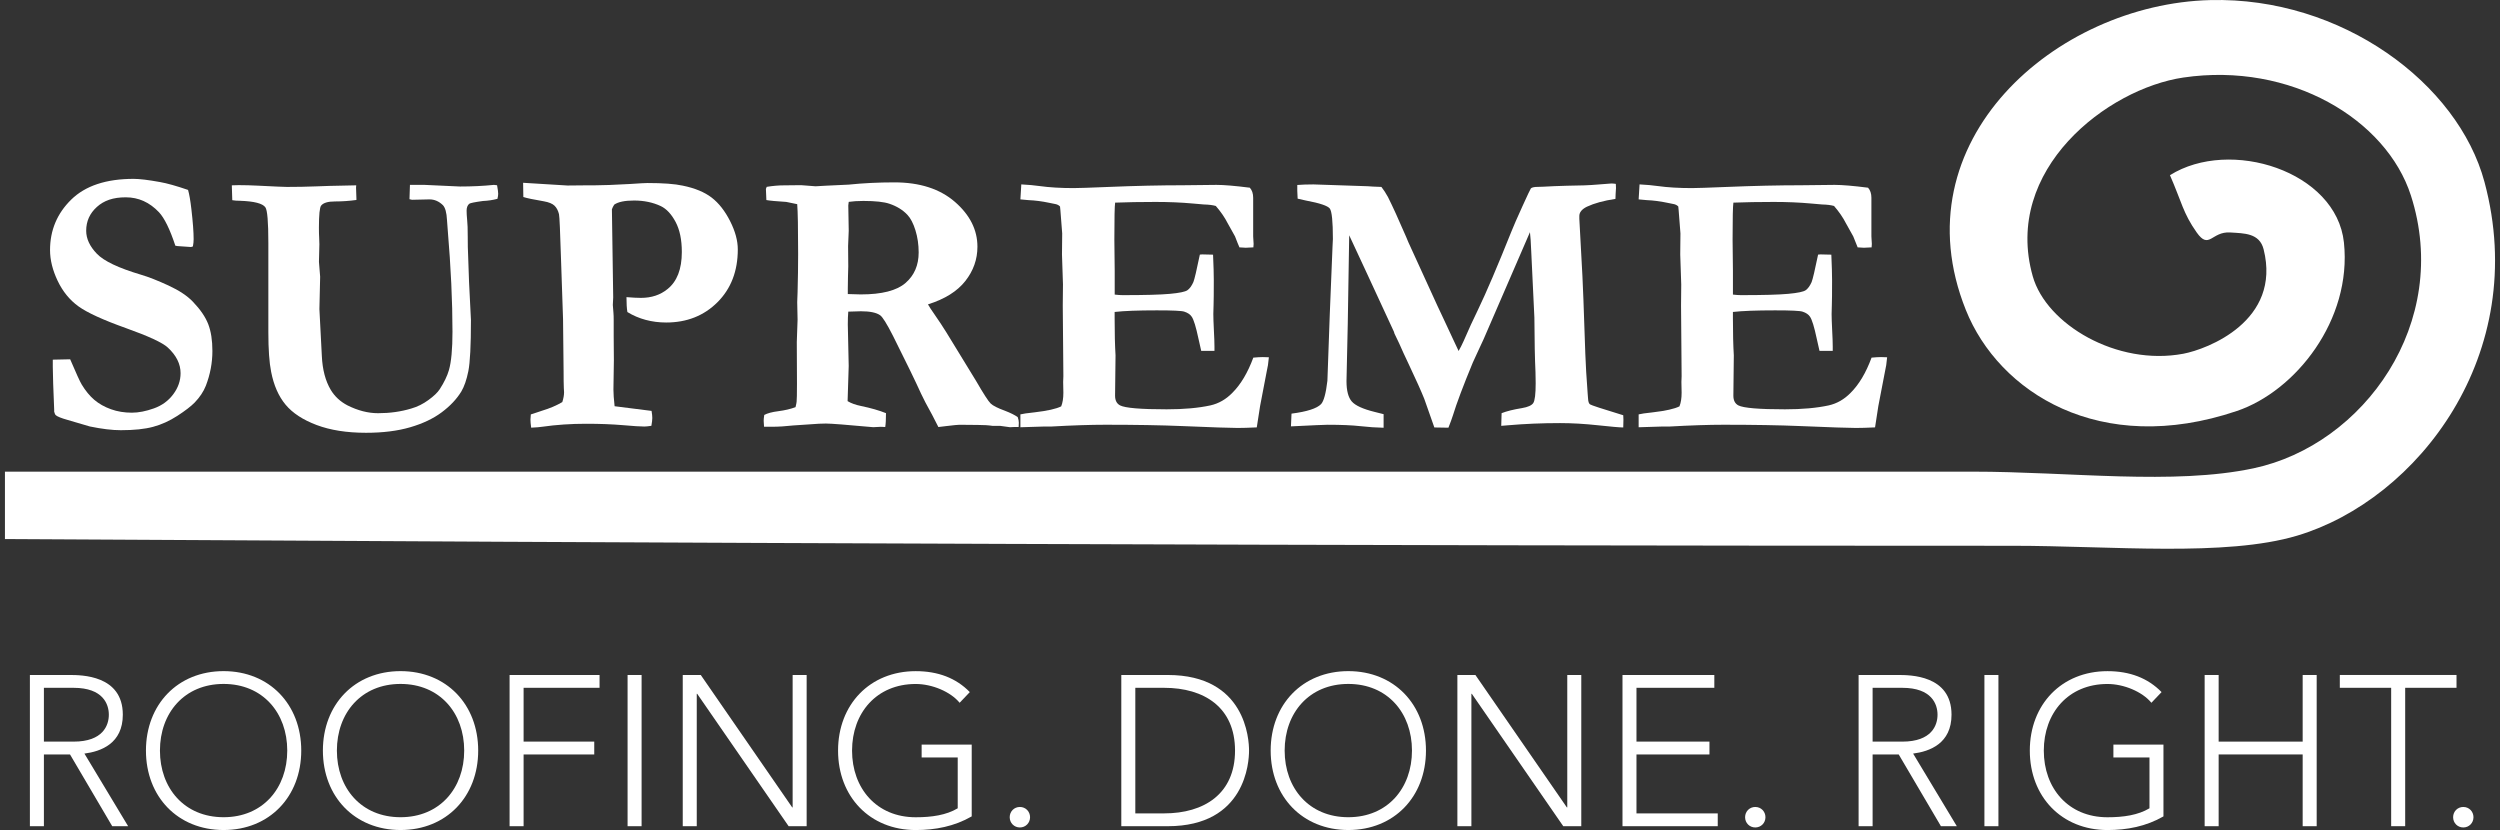 <svg xmlns="http://www.w3.org/2000/svg" width="253" height="84" viewBox="0 0 253 84" fill="none"><rect x="0" y="0" width="253" height="84" fill="#333333" stroke="none"/><g clip-path="url(#clip0_450_355)"><path fill-rule="evenodd" clip-rule="evenodd" d="M0.5 54.551V47.731H199.62C209.463 47.731 219.956 49.117 228.064 47.391C239.216 45.018 248.125 32.642 243.981 19.778C241.507 12.103 231.837 6.245 220.954 7.847C213.273 8.978 202.656 17.149 205.714 27.958C207.09 32.828 214.243 37.063 220.954 35.798C223.374 35.342 230.902 32.485 229.078 25.231C228.66 23.568 227.09 23.618 225.693 23.526C223.799 23.404 223.577 25.32 222.306 23.526C220.916 21.56 220.79 20.441 219.599 17.73C225.674 13.918 236.445 17.311 237.207 24.549C238.031 32.386 232.313 39.584 226.371 41.592C212.514 46.274 202.273 39.69 198.942 31.366C192.098 14.28 208.062 0.411 223.661 0.009C236.969 -0.334 248.751 8.432 251.43 18.416C256.107 35.854 244.647 50.574 232.465 54.21C225.214 56.373 213.642 55.233 203.682 55.233C136.179 55.233 67.62 54.955 0.5 54.551Z" fill="white"></path><path d="M19.031 19.22C19.157 19.651 19.269 20.302 19.369 21.172C19.519 22.472 19.596 23.481 19.596 24.201C19.596 24.429 19.573 24.676 19.521 24.941L19.332 24.998L17.973 24.904L17.746 24.866C17.195 23.201 16.643 22.073 16.092 21.482C15.139 20.474 14.018 19.968 12.729 19.968C11.439 19.968 10.526 20.293 9.804 20.942C9.084 21.591 8.722 22.392 8.722 23.349C8.722 24.156 9.082 24.93 9.797 25.673C10.502 26.416 11.995 27.126 14.277 27.803C15.043 28.029 15.966 28.393 17.052 28.894C18.136 29.395 18.961 29.945 19.524 30.538C20.276 31.321 20.79 32.076 21.072 32.802C21.353 33.529 21.495 34.434 21.495 35.52C21.495 36.708 21.276 37.879 20.836 39.026C20.598 39.633 20.215 40.207 19.689 40.75C19.313 41.131 18.732 41.575 17.942 42.088C17.153 42.598 16.335 42.97 15.489 43.196C14.644 43.424 13.558 43.536 12.229 43.536C11.353 43.536 10.306 43.41 9.089 43.158L6.835 42.495C6.207 42.318 5.812 42.161 5.651 42.022C5.588 41.97 5.529 41.853 5.483 41.662V41.453C5.483 41.314 5.45 40.451 5.382 38.859C5.356 38.041 5.342 37.46 5.342 37.117V36.398L7.101 36.36C7.702 37.764 8.087 38.613 8.262 38.902C8.65 39.546 9.077 40.068 9.545 40.465C10.014 40.863 10.572 41.178 11.224 41.413C11.874 41.648 12.581 41.764 13.345 41.764C14.02 41.764 14.763 41.618 15.576 41.328C16.389 41.037 17.041 40.562 17.534 39.899C18.029 39.236 18.274 38.526 18.274 37.766C18.274 36.83 17.844 35.967 16.98 35.17C16.454 34.679 15.039 34.023 12.733 33.2C10.428 32.377 8.832 31.645 7.94 31.003C7.05 30.359 6.347 29.498 5.835 28.422C5.321 27.342 5.064 26.305 5.064 25.308C5.064 23.302 5.779 21.6 7.206 20.201C8.634 18.802 10.741 18.101 13.523 18.101C14.125 18.101 15.013 18.209 16.193 18.423C16.907 18.55 17.854 18.814 19.031 19.22Z" fill="white"></path><path d="M23.506 20.255L23.46 18.755C23.686 18.741 23.918 18.736 24.156 18.736C24.782 18.736 25.441 18.755 26.13 18.79C27.783 18.875 28.755 18.917 29.043 18.917C30.045 18.917 31.026 18.899 31.983 18.861C32.941 18.823 33.794 18.797 34.539 18.788C35.284 18.776 35.786 18.767 36.05 18.755L36.032 18.981L36.069 20.086V20.236C35.368 20.335 34.642 20.387 33.892 20.387C33.191 20.387 32.726 20.526 32.502 20.803C32.352 20.98 32.275 21.727 32.275 23.053C32.275 23.456 32.282 23.785 32.299 24.036L32.322 24.718L32.278 26.496L32.399 28.01L32.324 31.281L32.57 36.029C32.633 37.404 32.932 38.545 33.471 39.452C33.871 40.12 34.436 40.642 35.16 41.021C36.214 41.55 37.244 41.816 38.26 41.816C39.461 41.816 40.582 41.658 41.621 41.343C42.236 41.167 42.815 40.88 43.359 40.482C43.904 40.085 44.282 39.723 44.495 39.396C44.945 38.702 45.261 38.053 45.434 37.447C45.672 36.614 45.791 35.321 45.791 33.569C45.791 30.517 45.63 27.081 45.31 23.261L45.235 22.259C45.198 21.513 45.06 21.015 44.822 20.763C44.42 20.373 43.969 20.178 43.464 20.178L41.694 20.218L41.439 20.159L41.486 18.71H42.969L46.552 18.875C47.751 18.875 48.895 18.821 49.986 18.71L50.304 18.748C50.379 19.162 50.416 19.449 50.416 19.613C50.416 19.752 50.393 19.921 50.341 20.121C49.876 20.244 49.391 20.319 48.874 20.34C48.036 20.453 47.571 20.549 47.484 20.625C47.309 20.775 47.221 21.01 47.221 21.325C47.221 21.553 47.239 21.88 47.279 22.308C47.316 22.623 47.335 23.176 47.335 23.959C47.335 24.398 47.34 24.749 47.344 25C47.349 25.255 47.358 25.513 47.372 25.779C47.412 26.689 47.445 27.611 47.468 28.544L47.66 32.389C47.66 34.966 47.571 36.692 47.396 37.562C47.221 38.434 46.982 39.123 46.681 39.629C46.216 40.386 45.56 41.084 44.707 41.721C43.857 42.359 42.792 42.864 41.514 43.238C40.236 43.612 38.746 43.798 37.043 43.798C35.099 43.798 33.434 43.535 32.044 43.012C30.654 42.488 29.605 41.801 28.898 40.95C28.19 40.099 27.704 38.992 27.44 37.63C27.251 36.694 27.157 35.358 27.157 33.618V24.594C27.157 22.463 27.057 21.259 26.856 20.982C26.583 20.589 25.726 20.368 24.289 20.319C23.976 20.319 23.714 20.298 23.502 20.258" fill="white"></path><path d="M52.962 19.935L52.939 18.498L57.435 18.774L59.449 18.755H60.182C60.949 18.755 62.145 18.71 63.775 18.619C64.702 18.555 65.286 18.522 65.525 18.522C67.106 18.522 68.297 18.611 69.099 18.788C70.327 19.039 71.301 19.444 72.023 19.999C72.743 20.554 73.364 21.346 73.885 22.374C74.406 23.401 74.665 24.356 74.665 25.24C74.665 27.434 73.978 29.216 72.609 30.585C71.238 31.953 69.507 32.638 67.417 32.638C66.69 32.638 65.999 32.548 65.342 32.372C64.684 32.196 64.067 31.932 63.492 31.579C63.429 31.215 63.399 30.712 63.399 30.07C63.7 30.096 63.971 30.112 64.216 30.126C64.462 30.14 64.677 30.145 64.866 30.145C65.929 30.145 66.826 29.849 67.552 29.254C68.517 28.483 69.001 27.234 69.001 25.501C69.001 24.264 68.79 23.248 68.37 22.461C67.952 21.673 67.452 21.139 66.877 20.859C66.074 20.481 65.172 20.293 64.17 20.293C63.231 20.293 62.56 20.431 62.161 20.709C62.053 20.873 61.974 21.031 61.925 21.181L62.056 30.103L62.018 30.86L62.081 31.657C62.098 31.834 62.105 32.092 62.105 32.433V33.987L62.124 36.468L62.079 39.424C62.079 39.84 62.119 40.402 62.198 41.11L65.938 41.583C65.99 41.886 66.013 42.123 66.013 42.3C66.013 42.49 65.98 42.751 65.919 43.092C65.606 43.142 65.368 43.165 65.205 43.165C64.817 43.165 64.083 43.12 63.007 43.024C61.927 42.932 60.701 42.885 59.321 42.885C57.767 42.885 56.286 42.986 54.885 43.186C54.646 43.224 54.27 43.257 53.754 43.28C53.705 42.916 53.682 42.645 53.682 42.467C53.682 42.354 53.693 42.177 53.719 41.94L54.861 41.561C55.648 41.324 56.328 41.032 56.905 40.691C57.024 40.327 57.083 39.991 57.083 39.69C57.083 39.565 57.076 39.419 57.059 39.255C57.043 38.864 57.036 38.316 57.036 37.609L56.98 32.292L56.777 26.294C56.69 23.441 56.623 21.903 56.571 21.678C56.482 21.313 56.333 21.024 56.118 20.817C55.903 20.61 55.546 20.462 55.041 20.373C53.997 20.196 53.303 20.05 52.962 19.938" fill="white"></path><path d="M77.335 41.997C77.657 41.82 78.141 41.691 78.779 41.611C79.416 41.529 79.993 41.395 80.507 41.204C80.57 40.95 80.608 40.769 80.617 40.656C80.64 40.478 80.654 39.873 80.654 38.839L80.636 34.615L80.715 32.344L80.678 30.583L80.715 29.562C80.752 28.187 80.771 26.898 80.771 25.699C80.771 23.075 80.738 21.393 80.678 20.662L79.575 20.434C78.566 20.371 77.893 20.309 77.557 20.246L77.51 19.115L77.592 18.908C78.218 18.807 78.795 18.758 79.32 18.758C79.608 18.758 80.192 18.753 81.068 18.739C81.969 18.814 82.458 18.852 82.535 18.852L83.53 18.795L85.877 18.685C87.344 18.534 88.891 18.456 90.519 18.456C93.086 18.456 95.128 19.117 96.644 20.436C98.16 21.756 98.916 23.268 98.916 24.97C98.916 26.244 98.508 27.404 97.688 28.443C96.868 29.485 95.609 30.27 93.911 30.802C94.06 31.067 94.261 31.378 94.511 31.728C95.037 32.485 95.459 33.127 95.784 33.656L98.781 38.554C99.535 39.857 100.026 40.616 100.257 40.837C100.489 41.059 100.97 41.301 101.696 41.566C102.259 41.783 102.691 41.997 102.993 42.211C103.067 42.425 103.105 42.615 103.105 42.777C103.105 42.893 103.1 43.036 103.086 43.215H102.579L102.205 43.233L101.227 43.099H100.456C100.056 43.036 99.559 43.005 98.97 43.005L97.09 42.987C96.95 42.987 96.513 43.029 95.772 43.118C95.434 43.158 95.165 43.189 94.964 43.215L94.324 41.966C93.799 41.021 93.427 40.313 93.215 39.845C92.661 38.62 91.717 36.671 90.374 33.995C89.746 32.758 89.309 32.059 89.059 31.897C88.68 31.632 88.036 31.5 87.122 31.5C86.87 31.5 86.445 31.514 85.845 31.538C85.812 31.902 85.798 32.337 85.798 32.84L85.889 37.038L85.777 40.595C86.127 40.809 86.583 40.974 87.148 41.089C88.122 41.291 88.961 41.531 89.662 41.811C89.662 42.429 89.638 42.897 89.587 43.212C89.349 43.198 89.199 43.194 89.136 43.194L88.365 43.231C85.674 42.984 84.079 42.862 83.576 42.862C83.252 42.862 83.021 42.869 82.88 42.881L80.288 43.055C79.5 43.144 78.779 43.187 78.129 43.187H77.321C77.298 42.871 77.284 42.669 77.284 42.582C77.284 42.443 77.302 42.248 77.342 41.997M85.798 29.758C86.398 29.783 86.838 29.795 87.111 29.795C89.241 29.795 90.748 29.41 91.638 28.638C92.528 27.867 92.969 26.837 92.969 25.548C92.969 24.754 92.859 24.004 92.642 23.303C92.425 22.602 92.152 22.082 91.827 21.739C91.367 21.248 90.76 20.874 90.012 20.62C89.461 20.432 88.582 20.335 87.372 20.335C86.798 20.335 86.302 20.368 85.891 20.429L85.847 20.789L85.891 23.348L85.828 24.902L85.845 26.966C85.824 27.549 85.807 28.3 85.798 29.224V29.753V29.758Z" fill="white"></path><path d="M103.355 18.661C104.069 18.699 104.688 18.753 105.214 18.83C106.204 18.967 107.349 19.035 108.652 19.035C109.103 19.035 110.264 18.997 112.131 18.92C114.922 18.805 117.445 18.748 119.699 18.748L123.1 18.71C123.866 18.71 124.992 18.805 126.482 18.995C126.709 19.247 126.821 19.588 126.821 20.018V23.917L126.866 24.692C126.866 24.768 126.859 24.881 126.842 25.034L126.069 25.071C125.969 25.071 125.758 25.059 125.431 25.034C125.319 24.782 125.17 24.41 124.983 23.921L124.235 22.581C123.95 22.014 123.549 21.433 123.039 20.843C122.726 20.754 122.327 20.704 121.839 20.693C121.713 20.679 121.334 20.648 120.694 20.594C119.531 20.488 118.281 20.436 116.943 20.436C115.417 20.436 114.053 20.46 112.852 20.507C112.801 20.822 112.773 22.066 112.773 24.241L112.808 27.425V29.812C113.121 29.849 113.39 29.868 113.614 29.868C115.856 29.868 117.452 29.826 118.403 29.736C119.356 29.649 119.944 29.527 120.169 29.369C120.395 29.21 120.594 28.937 120.769 28.547C120.881 28.269 121.101 27.34 121.425 25.765L121.67 25.746L122.761 25.772C122.813 26.896 122.836 27.747 122.836 28.328C122.836 29.654 122.829 30.508 122.813 30.886C122.799 31.265 122.789 31.561 122.789 31.775C122.789 32.116 122.808 32.661 122.845 33.414C122.885 34.164 122.904 34.724 122.904 35.09V35.507H121.563C121.512 35.304 121.418 34.888 121.28 34.253C121.03 33.075 120.804 32.342 120.603 32.053C120.453 31.824 120.204 31.653 119.851 31.54C119.601 31.451 118.674 31.408 117.069 31.408C115.177 31.408 113.754 31.462 112.801 31.57V32.215C112.801 33.713 112.831 34.964 112.892 35.958L112.845 40.043C112.845 40.522 113.014 40.849 113.352 41.026C113.866 41.291 115.436 41.423 118.066 41.423C119.804 41.423 121.283 41.291 122.495 41.026C123.334 40.837 124.072 40.412 124.712 39.756C125.564 38.909 126.27 37.722 126.835 36.193C127.223 36.156 127.541 36.137 127.791 36.137C127.928 36.137 128.134 36.142 128.41 36.156C128.372 36.471 128.342 36.736 128.318 36.95L128.206 37.517L127.52 41.096L127.186 43.252C126.37 43.29 125.723 43.309 125.247 43.309C124.544 43.309 122.67 43.245 119.624 43.118C117.48 43.029 114.896 42.984 111.876 42.984C110.369 42.984 108.522 43.045 106.328 43.168H105.539L103.264 43.238V41.935C103.499 41.874 103.976 41.804 104.691 41.729C105.992 41.578 106.894 41.376 107.393 41.124C107.541 40.76 107.613 40.299 107.613 39.744C107.613 39.53 107.606 39.166 107.592 38.646L107.613 38.06L107.552 30.926L107.573 28.786L107.473 25.76L107.494 23.623L107.312 21.276C107.312 21.212 107.298 21.088 107.274 20.897C107.148 20.759 106.964 20.669 106.714 20.632C106.576 20.606 106.389 20.568 106.151 20.519C105.438 20.368 104.752 20.281 104.086 20.253C103.85 20.241 103.574 20.215 103.264 20.178L103.355 18.671V18.661Z" fill="white"></path><path d="M130.645 43.142L130.701 41.86C132.271 41.658 133.266 41.336 133.693 40.896C133.969 40.593 134.184 39.807 134.333 38.531L134.574 31.794L134.852 24.942C134.875 24.526 134.889 24.274 134.889 24.184C134.889 22.409 134.784 21.382 134.576 21.104C134.368 20.829 133.563 20.556 132.154 20.293C131.801 20.218 131.523 20.154 131.322 20.105C131.299 19.79 131.285 19.522 131.285 19.308V18.72C131.75 18.682 132.292 18.663 132.918 18.663L138.412 18.847C138.538 18.859 138.713 18.87 138.938 18.882L139.799 18.917C140.012 19.185 140.229 19.522 140.454 19.924C140.921 20.85 141.537 22.202 142.304 23.98L142.516 24.49L145.448 30.905C145.518 31.055 145.621 31.272 145.758 31.563C145.966 32.008 146.167 32.438 146.361 32.849C146.555 33.263 146.765 33.715 146.992 34.202C147.221 34.688 147.429 35.128 147.611 35.521C147.786 35.217 147.954 34.883 148.118 34.517C148.62 33.355 149.108 32.29 149.587 31.316C150.414 29.598 151.535 26.971 152.951 23.437C153.175 22.87 153.551 22.014 154.072 20.871C154.593 19.729 154.875 19.124 154.927 19.063C155.039 18.962 155.266 18.913 155.607 18.913C155.733 18.913 155.927 18.908 156.191 18.894C156.842 18.856 157.629 18.823 158.545 18.797C159.865 18.786 160.923 18.746 161.722 18.673C162.518 18.602 162.969 18.569 163.07 18.569C163.194 18.569 163.345 18.583 163.521 18.607C163.535 18.786 163.539 18.929 163.539 19.03L163.502 19.609C163.502 19.724 163.497 19.895 163.483 20.128C162.304 20.305 161.341 20.568 160.601 20.916C160.087 21.168 159.828 21.483 159.828 21.857V22.141L160.141 27.933C160.178 28.462 160.276 31.093 160.435 35.824C160.47 36.885 160.552 38.227 160.673 39.854C160.696 40.057 160.711 40.217 160.711 40.329C160.725 40.635 160.788 40.83 160.907 40.92C161.026 41.007 162.147 41.376 164.273 42.023C164.284 42.22 164.291 42.373 164.291 42.472C164.291 42.735 164.284 42.996 164.273 43.259C163.934 43.259 163.081 43.186 161.715 43.038C160.351 42.89 159.073 42.817 157.882 42.817C156.064 42.817 154.298 42.89 152.582 43.041C152.357 43.064 152.138 43.083 151.925 43.095L151.963 41.813C152.476 41.611 153.161 41.439 154.016 41.301C154.618 41.2 155.002 41.03 155.165 40.79C155.329 40.55 155.41 39.878 155.41 38.778C155.41 38.361 155.403 37.997 155.392 37.679C155.329 36.353 155.291 34.51 155.28 32.149L154.962 25.464C154.924 24.518 154.88 23.862 154.831 23.496L150.141 34.326C150.026 34.578 149.856 34.945 149.631 35.424C149.342 36.043 149.148 36.466 149.047 36.694C148.08 39.029 147.408 40.816 147.031 42.051C146.931 42.366 146.781 42.777 146.581 43.283L145.156 43.259L144.137 40.365C143.834 39.608 143.32 38.46 142.593 36.922C142.166 36.026 141.832 35.3 141.593 34.745C141.479 34.517 141.397 34.347 141.348 34.234L141.122 33.762C141.108 33.687 141.089 33.623 141.066 33.574L138.255 27.5L136.539 23.811L136.394 32.765L136.265 38.573C136.265 39.535 136.445 40.221 136.803 40.633C137.162 41.042 137.933 41.395 139.115 41.686L140.021 41.914V43.288C139.295 43.273 138.512 43.222 137.676 43.128C136.842 43.034 135.733 42.986 134.352 42.986C134.062 42.986 132.827 43.041 130.64 43.149" fill="white"></path><path d="M165.922 18.661C166.637 18.699 167.253 18.753 167.781 18.83C168.772 18.967 169.916 19.035 171.22 19.035C171.671 19.035 172.832 18.997 174.698 18.92C177.489 18.805 180.014 18.748 182.266 18.748L185.667 18.71C186.431 18.71 187.557 18.805 189.047 18.995C189.274 19.247 189.386 19.588 189.386 20.018V23.917L189.43 24.692C189.43 24.768 189.423 24.881 189.407 25.034L188.634 25.071C188.533 25.071 188.323 25.059 187.996 25.034C187.884 24.782 187.735 24.41 187.548 23.921L186.8 22.581C186.513 22.014 186.113 21.433 185.604 20.843C185.291 20.754 184.892 20.704 184.404 20.693C184.28 20.679 183.899 20.648 183.259 20.594C182.096 20.488 180.846 20.436 179.508 20.436C177.982 20.436 176.618 20.46 175.42 20.507C175.366 20.822 175.338 22.066 175.338 24.241L175.373 27.425V29.812C175.686 29.849 175.955 29.868 176.179 29.868C178.421 29.868 180.017 29.826 180.97 29.736C181.921 29.649 182.509 29.527 182.736 29.369C182.962 29.21 183.161 28.937 183.336 28.547C183.446 28.269 183.668 27.34 183.992 25.765L184.238 25.746L185.331 25.772C185.382 26.896 185.406 27.747 185.406 28.328C185.406 29.654 185.399 30.508 185.382 30.886C185.366 31.265 185.359 31.561 185.359 31.775C185.359 32.116 185.378 32.661 185.415 33.414C185.455 34.164 185.473 34.724 185.473 35.09V35.507H184.133C184.081 35.304 183.988 34.888 183.85 34.253C183.6 33.075 183.373 32.342 183.173 32.053C183.023 31.824 182.773 31.653 182.42 31.54C182.17 31.451 181.243 31.408 179.638 31.408C177.746 31.408 176.324 31.462 175.371 31.57V32.215C175.371 33.713 175.401 34.964 175.462 35.958L175.417 40.043C175.417 40.522 175.586 40.849 175.922 41.026C176.436 41.291 178.006 41.423 180.633 41.423C182.374 41.423 183.852 41.291 185.067 41.026C185.903 40.837 186.641 40.412 187.281 39.756C188.134 38.909 188.839 37.722 189.402 36.193C189.79 36.156 190.108 36.137 190.358 36.137C190.496 36.137 190.701 36.142 190.977 36.156C190.939 36.471 190.909 36.736 190.886 36.95L190.776 37.517L190.087 41.096L189.755 43.252C188.94 43.29 188.293 43.309 187.816 43.309C187.113 43.309 185.24 43.245 182.194 43.118C180.049 43.029 177.466 42.984 174.443 42.984C172.939 42.984 171.089 43.045 168.896 43.168H168.106L165.831 43.238V41.935C166.067 41.874 166.543 41.804 167.258 41.729C168.559 41.578 169.461 41.376 169.961 41.124C170.108 40.76 170.18 40.299 170.18 39.744C170.18 39.53 170.173 39.166 170.159 38.646L170.18 38.06L170.122 30.926L170.141 28.786L170.04 25.76L170.061 23.623L169.879 21.276C169.879 21.212 169.865 21.088 169.842 20.897C169.715 20.759 169.531 20.669 169.279 20.632C169.141 20.606 168.954 20.568 168.716 20.519C168.006 20.368 167.316 20.281 166.653 20.253C166.417 20.241 166.141 20.215 165.831 20.178L165.922 18.671V18.661Z" fill="white"></path><path d="M3.025 68.309H7.019C8.222 68.309 12.429 68.309 12.429 72.329C12.429 75.248 10.217 76.047 8.543 76.263L12.967 83.612H11.357L7.085 76.35H4.443V83.612H3.025V68.309ZM4.443 75.052H7.449C10.435 75.052 11.014 73.388 11.014 72.329C11.014 71.271 10.435 69.607 7.449 69.607H4.443V75.052Z" fill="white"></path><path d="M22.628 67.918C27.265 67.918 30.486 71.29 30.486 75.958C30.486 80.626 27.265 83.998 22.628 83.998C17.991 83.998 14.77 80.626 14.77 75.958C14.77 71.29 17.991 67.918 22.628 67.918ZM22.628 82.702C26.601 82.702 29.07 79.763 29.07 75.958C29.07 72.153 26.601 69.214 22.628 69.214C18.655 69.214 16.186 72.153 16.186 75.958C16.186 79.763 18.655 82.702 22.628 82.702Z" fill="white"></path><path d="M40.535 67.918C45.172 67.918 48.393 71.29 48.393 75.958C48.393 80.626 45.172 83.998 40.535 83.998C35.898 83.998 32.677 80.626 32.677 75.958C32.677 71.29 35.898 67.918 40.535 67.918ZM40.535 82.702C44.508 82.702 46.977 79.763 46.977 75.958C46.977 72.153 44.508 69.214 40.535 69.214C36.562 69.214 34.093 72.153 34.093 75.958C34.093 79.763 36.562 82.702 40.535 82.702Z" fill="white"></path><path d="M51.572 68.309H60.675V69.607H52.988V75.053H60.138V76.349H52.988V83.61H51.57V68.307L51.572 68.309Z" fill="white"></path><path d="M63.511 68.309H64.929V83.612H63.511V68.309Z" fill="white"></path><path d="M69.094 68.309H70.918L80.173 81.709H80.215V68.309H81.633V83.612H79.809L70.554 70.211H70.512V83.612H69.094V68.309Z" fill="white"></path><path d="M98.339 82.617C96.578 83.633 94.646 84 92.67 84C88.033 84 84.812 80.628 84.812 75.96C84.812 71.293 88.033 67.921 92.67 67.921C94.924 67.921 96.749 68.612 98.145 70.04L97.115 71.121C96.193 69.997 94.324 69.219 92.67 69.219C88.699 69.219 86.228 72.158 86.228 75.963C86.228 79.767 88.697 82.707 92.67 82.707C94.303 82.707 95.763 82.49 96.921 81.799V76.654H93.27V75.356H98.337V82.617H98.339Z" fill="white"></path><path d="M103.212 81.665C103.791 81.665 104.242 82.119 104.242 82.702C104.242 83.285 103.791 83.739 103.212 83.739C102.633 83.739 102.182 83.285 102.182 82.702C102.182 82.119 102.633 81.665 103.212 81.665Z" fill="white"></path><path d="M113.476 68.309H118.178C126.081 68.309 126.403 74.836 126.403 75.96C126.403 77.084 126.081 83.612 118.178 83.612H113.476V68.309ZM114.894 82.314H117.814C121.85 82.314 124.985 80.346 124.985 75.96C124.985 71.575 121.85 69.607 117.814 69.607H114.894V82.316V82.314Z" fill="white"></path><path d="M136.45 67.918C141.087 67.918 144.308 71.29 144.308 75.958C144.308 80.626 141.087 83.998 136.45 83.998C131.813 83.998 128.592 80.626 128.592 75.958C128.592 71.29 131.813 67.918 136.45 67.918ZM136.45 82.702C140.421 82.702 142.892 79.763 142.892 75.958C142.892 72.153 140.423 69.214 136.45 69.214C132.476 69.214 130.007 72.153 130.007 75.958C130.007 79.763 132.476 82.702 136.45 82.702Z" fill="white"></path><path d="M147.487 68.309H149.311L158.566 81.709H158.608V68.309H160.026V83.612H158.202L148.947 70.211H148.905V83.612H147.487V68.309Z" fill="white"></path><path d="M164.193 68.309H173.49V69.607H165.611V75.053H172.997V76.349H165.611V82.314H173.836V83.61H164.196V68.307L164.193 68.309Z" fill="white"></path><path d="M177.634 81.665C178.213 81.665 178.664 82.119 178.664 82.702C178.664 83.285 178.213 83.739 177.634 83.739C177.055 83.739 176.604 83.285 176.604 82.702C176.604 82.119 177.055 81.665 177.634 81.665Z" fill="white"></path><path d="M188.09 68.309H192.084C193.287 68.309 197.494 68.309 197.494 72.329C197.494 75.248 195.282 76.047 193.607 76.263L198.031 83.612H196.422L192.149 76.35H189.508V83.612H188.09V68.309ZM189.508 75.052H192.514C195.499 75.052 196.078 73.388 196.078 72.329C196.078 71.271 195.499 69.607 192.514 69.607H189.508V75.052Z" fill="white"></path><path d="M200.823 68.309H202.241V83.612H200.823V68.309Z" fill="white"></path><path d="M218.945 82.617C217.183 83.633 215.252 84 213.275 84C208.639 84 205.417 80.628 205.417 75.96C205.417 71.293 208.639 67.921 213.275 67.921C215.53 67.921 217.354 68.612 218.751 70.04L217.721 71.121C216.798 69.997 214.929 69.219 213.275 69.219C209.304 69.219 206.833 72.158 206.833 75.963C206.833 79.767 209.302 82.707 213.275 82.707C214.908 82.707 216.368 82.49 217.527 81.799V76.654H213.876V75.356H218.942V82.617H218.945Z" fill="white"></path><path d="M223.11 68.309H224.527V75.052H233.03V68.309H234.448V83.612H233.03V76.35H224.527V83.612H223.11V68.309Z" fill="white"></path><path d="M241.986 69.605H236.789V68.307H248.599V69.605H243.404V83.61H241.986V69.605Z" fill="white"></path><path d="M249.286 81.665C249.865 81.665 250.316 82.119 250.316 82.702C250.316 83.285 249.865 83.739 249.286 83.739C248.706 83.739 248.256 83.285 248.256 82.702C248.256 82.119 248.706 81.665 249.286 81.665Z" fill="white"></path></g><defs><clipPath id="clip0_450_355"><rect width="252" height="84" fill="white" transform="translate(0.5)"></rect></clipPath></defs></svg>